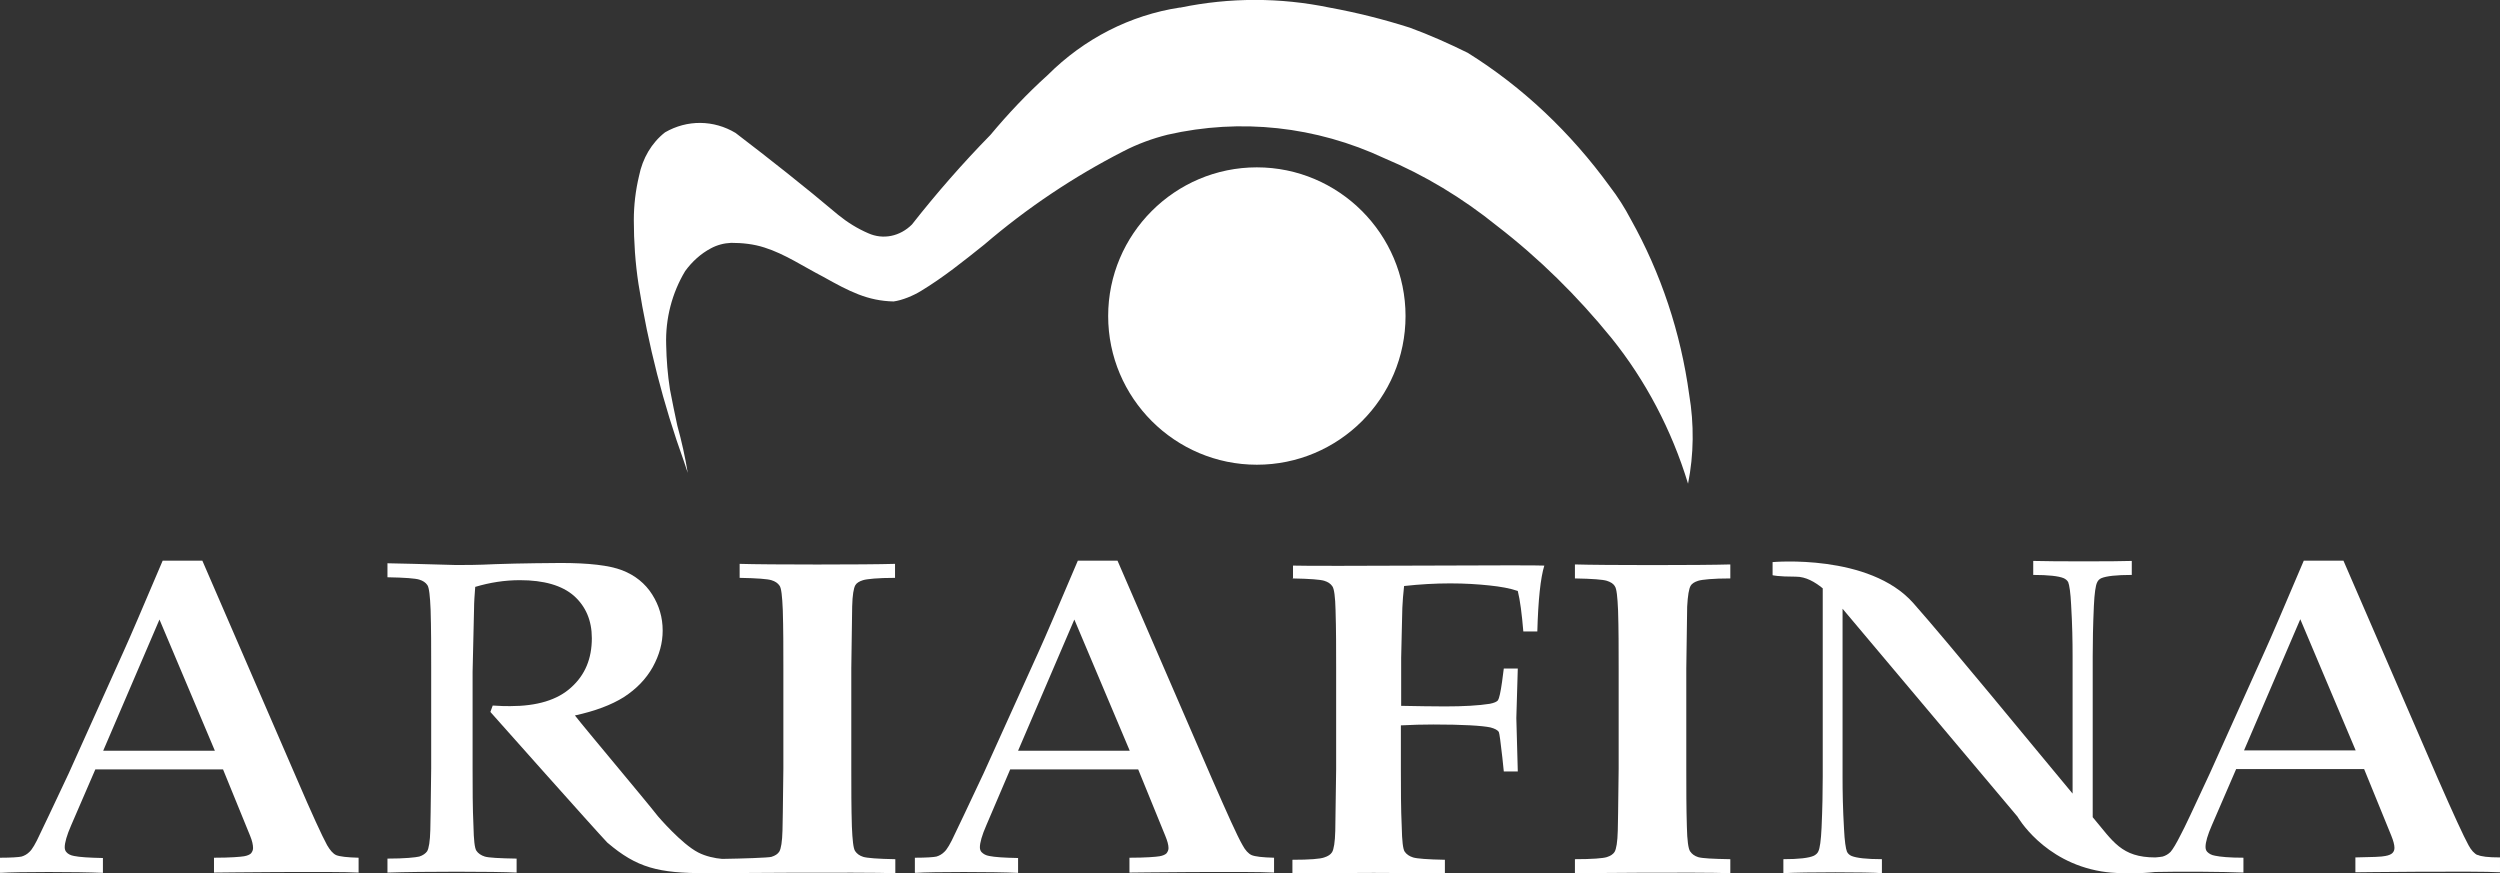<?xml version="1.0" encoding="UTF-8"?><svg id="_イヤー_2" xmlns="http://www.w3.org/2000/svg" viewBox="0 0 85.75 29.96"><rect x="0" y="0" width="85.75" height="29.96" fill="#333333" stroke="none"/><defs><style>.cls-1,.cls-2{fill:#fff;}.cls-2{fill-rule:evenodd;}</style></defs><g id="_イヤー_16"><g><path class="cls-1" d="M40.46,.26c-1.69,.26-3.27,1.06-4.53,2.32-.7,.63-1.35,1.32-1.96,2.05-.95,.97-1.85,2-2.69,3.07-.41,.41-.99,.53-1.5,.3-.37-.16-.71-.37-1.03-.63-1.15-.97-2.33-1.9-3.52-2.81-.75-.45-1.66-.46-2.42-.02-.46,.36-.77,.89-.89,1.49-.12,.5-.18,1.01-.18,1.52,0,.73,.05,1.47,.16,2.19,.33,2.08,.85,4.12,1.56,6.09,.04,.13,.09,.26,.13,.39-.09-.55-.21-1.09-.36-1.63-.09-.41-.17-.82-.25-1.23-.08-.51-.12-1.02-.13-1.53-.03-.9,.2-1.78,.65-2.53,.24-.33,.54-.6,.88-.78,.22-.12,.46-.18,.7-.19,.38,0,.77,.04,1.14,.16,.7,.22,1.35,.66,2.01,1,.91,.51,1.53,.83,2.42,.85,.3-.04,.68-.2,.94-.36,.76-.46,1.47-1.03,2.17-1.59,1.47-1.26,3.07-2.33,4.77-3.2,.48-.25,1-.44,1.52-.57,2.5-.57,5.09-.29,7.44,.81,1.38,.58,2.67,1.36,3.86,2.32,1.44,1.11,2.75,2.4,3.92,3.84,1.17,1.45,2.07,3.16,2.63,5,.2-1,.21-2.04,.04-3.05-.29-2.13-.97-4.17-2-6.01-.21-.4-.45-.78-.72-1.13-1.35-1.86-3-3.42-4.88-4.59-.65-.32-1.3-.61-1.98-.86-.91-.29-1.83-.52-2.76-.69-1.69-.35-3.42-.35-5.11,0"/><path class="cls-1" d="M48.21,10.84c0,2.82-2.29,5.1-5.1,5.1s-5.1-2.29-5.1-5.1,2.29-5.1,5.1-5.1,5.1,2.29,5.1,5.1"/><path class="cls-2" d="M84.98,29.33c-.11-.05-.22-.17-.31-.34-.17-.31-.52-1.07-1.05-2.28l-3.24-7.48h-1.36c-.68,1.6-1.12,2.63-1.33,3.09l-1.89,4.2c-.56,1.21-.89,1.91-.99,2.09-.16,.32-.28,.52-.36,.61-.08,.08-.17,.13-.27,.16-.05,.01-.13,.02-.25,.03-1.17,0-1.45-.55-2.15-1.38v-5.52c0-.48,.01-1.06,.04-1.73,.02-.43,.06-.7,.11-.8,.03-.07,.08-.12,.15-.15,.17-.07,.51-.11,1.04-.11v-.48c-.47,.02-2.78,.02-3.38,0v.48c.52,0,.87,.04,1.04,.11,.07,.03,.13,.08,.16,.14,.04,.1,.08,.36,.1,.78,.04,.67,.05,1.25,.05,1.75v4.72c-1.36-1.63-4.29-5.21-5.46-6.53-1.51-1.71-4.83-1.41-4.83-1.41v.45s.17,.05,.8,.05c.34,0,.65,.18,.92,.4v6.46c0,.49-.01,1.08-.04,1.75-.02,.44-.06,.71-.11,.81-.03,.07-.08,.11-.15,.15-.17,.08-.52,.12-1.05,.12v.48c.69-.04,2.94-.04,3.38,0v-.48c-.52,0-.87-.04-1.04-.11-.07-.03-.13-.08-.16-.15-.04-.1-.08-.36-.1-.78-.04-.68-.05-1.27-.05-1.78v-5.77l6,7.13s.88,1.55,2.88,1.88c.87,.14,1.84,.02,1.84,.02,.86-.02,2.34-.01,3.03,.02v-.51c-.47,0-.8-.03-.98-.07-.12-.02-.2-.07-.26-.13-.04-.04-.06-.1-.06-.17,0-.16,.07-.41,.22-.75l.83-1.92h4.39l.93,2.28c.07,.17,.11,.32,.11,.42,0,.07-.02,.13-.07,.18-.04,.04-.12,.08-.24,.1-.12,.03-.47,.04-1.03,.05v.51s4.17-.05,4.96,0v-.51c-.4,0-.66-.03-.77-.09m-8.01-3.58l1.93-4.5,1.9,4.5h-3.83Z"/><path class="cls-2" d="M0,29.93v-.51c.4,0,.65-.02,.74-.04,.1-.03,.19-.08,.27-.16,.09-.08,.21-.28,.36-.61,.09-.18,.42-.88,.99-2.09l1.89-4.2c.21-.46,.65-1.49,1.33-3.09h1.36l3.24,7.48c.52,1.21,.87,1.97,1.04,2.28,.1,.17,.2,.29,.31,.34,.12,.05,.38,.08,.77,.09v.51c-.79-.05-4.96,0-4.96,0v-.51c.56,0,.91-.03,1.03-.05,.12-.02,.2-.06,.24-.1,.04-.05,.07-.11,.07-.18,0-.11-.03-.25-.1-.42l-.93-2.28H3.27l-.83,1.92c-.15,.34-.22,.6-.22,.75,0,.07,.02,.13,.06,.17,.05,.06,.14,.11,.26,.13,.19,.04,.52,.06,.99,.07v.51c-.85-.04-2.94-.04-3.52,0m3.53-4.19h3.83l-1.9-4.5-1.93,4.5Z"/><path class="cls-2" d="M31.38,29.93v-.51c.4,0,.65-.02,.74-.04,.1-.03,.19-.08,.27-.16,.09-.08,.21-.28,.36-.61,.09-.18,.42-.88,.99-2.09l1.9-4.2c.21-.46,.65-1.49,1.33-3.09h1.36l3.24,7.48c.53,1.21,.87,1.97,1.05,2.28,.09,.17,.2,.29,.31,.34,.12,.05,.37,.08,.77,.09v.51c-.79-.05-4.96,0-4.96,0v-.51c.56,0,.91-.03,1.03-.05s.2-.06,.24-.1c.04-.05,.07-.11,.07-.18,0-.11-.04-.25-.11-.42l-.93-2.28h-4.39l-.82,1.92c-.15,.34-.22,.6-.22,.75,0,.07,.02,.13,.06,.17,.06,.06,.14,.11,.26,.13,.19,.04,.52,.06,.99,.07v.51c-.86-.04-2.94-.04-3.52,0m3.52-4.19h3.83l-1.9-4.5-1.93,4.5h0Z"/><path class="cls-2" d="M44.35,19.83v-.43c.77,.03,8.38-.03,8.62,0-.13,.42-.21,1.17-.24,2.26h-.48c-.05-.6-.11-1.07-.19-1.39-.26-.09-.59-.15-.98-.19-.38-.04-.83-.07-1.34-.07s-1.04,.03-1.58,.09c-.03,.27-.05,.52-.06,.75,0,.13-.02,.7-.04,1.71v1.65c.56,.01,1.07,.02,1.5,.02,.64,0,1.16-.03,1.54-.09,.15-.03,.24-.07,.28-.12,.04-.06,.09-.27,.14-.63l.06-.46h.48l-.05,1.7,.05,1.83h-.48l-.05-.48c-.06-.54-.1-.83-.12-.87-.04-.07-.14-.12-.29-.16-.29-.06-.94-.1-1.96-.1-.36,0-.73,.01-1.11,.03v1.51c0,.67,0,1.34,.03,1.98,.01,.47,.04,.75,.1,.84,.06,.09,.16,.16,.29,.2,.13,.04,.5,.07,1.09,.08v.48c-.64-.04-4.13-.04-5.23,0v-.48c.59,0,.96-.03,1.09-.08,.13-.04,.22-.1,.27-.18,.06-.1,.1-.34,.11-.73,0-.11,.01-.81,.03-2.12v-3.45c0-.68,0-1.34-.02-1.99-.01-.47-.05-.75-.11-.83-.06-.09-.15-.15-.28-.19-.13-.04-.49-.07-1.09-.08"/><path class="cls-2" d="M59.35,29.47v.48c-1.08-.04-5.33,0-5.33,0v-.48c.6,0,.96-.03,1.09-.07,.13-.04,.22-.1,.27-.18,.06-.1,.1-.34,.11-.73,0-.1,.02-.81,.03-2.12v-3.45c0-.68,0-1.34-.02-1.98-.02-.47-.05-.75-.11-.83-.05-.09-.15-.15-.28-.19-.13-.04-.49-.07-1.09-.08v-.48c.96,.03,4.35,.03,5.33,0v.48c-.6,0-.97,.04-1.1,.08-.13,.04-.22,.1-.26,.17-.06,.1-.1,.34-.12,.72,0,.1-.01,.81-.03,2.12v3.45c0,.67,0,1.34,.02,1.98,.01,.47,.05,.75,.11,.84,.06,.09,.15,.16,.28,.2,.13,.04,.5,.06,1.1,.07"/><path class="cls-2" d="M24.22,29.95c-1.64,0-2.37-.18-3.39-1.05-.42-.44-3.94-4.4-4.01-4.48l.08-.22c.26,.02,.46,.02,.6,.02,.92,0,1.62-.21,2.09-.64,.48-.43,.71-.99,.71-1.69,0-.61-.21-1.09-.61-1.45-.41-.36-1.03-.54-1.86-.54-.52,0-1.03,.08-1.53,.23-.02,.27-.04,.52-.04,.75,0,.07-.02,.79-.05,2.17v3.31c0,.68,0,1.34,.03,1.98,.01,.47,.04,.75,.1,.84,.06,.09,.16,.16,.29,.2,.13,.04,.5,.06,1.09,.07v.48c-.72-.04-3.28-.04-4.43,0v-.48c.6,0,.96-.04,1.09-.07,.13-.04,.22-.11,.27-.18,.06-.1,.1-.34,.11-.73,0-.1,.02-.81,.03-2.12v-3.45c0-.68,0-1.34-.02-1.99-.02-.47-.05-.75-.11-.84-.06-.09-.15-.15-.28-.19-.13-.04-.49-.07-1.09-.08v-.48l.9,.02,1.46,.04c.29,0,.74,0,1.34-.03,.79-.03,2.11-.04,2.24-.04,.96,0,1.67,.08,2.11,.25,.44,.17,.79,.45,1.03,.83,.24,.38,.36,.79,.36,1.24,0,.42-.11,.83-.34,1.25-.23,.41-.56,.75-.99,1.03-.43,.27-.99,.48-1.68,.63,.39,.5,2.38,2.86,2.85,3.46,0,0,.81,.95,1.38,1.24,.25,.13,.57,.2,.82,.22,.68-.01,1.59-.04,1.69-.07,.13-.04,.22-.1,.27-.18,.06-.1,.1-.34,.11-.73,0-.1,.02-.81,.03-2.12v-3.45c0-.68,0-1.34-.02-1.99-.02-.47-.05-.75-.11-.83-.06-.09-.15-.15-.28-.19-.13-.04-.49-.07-1.09-.08v-.48c.96,.03,4.35,.03,5.33,0v.48c-.6,0-.97,.04-1.1,.08-.13,.04-.22,.1-.26,.17-.06,.1-.1,.34-.11,.73,0,.1-.01,.8-.03,2.12v3.45c0,.67,0,1.34,.02,1.98,.02,.47,.05,.75,.11,.84,.06,.09,.15,.16,.28,.2,.13,.04,.5,.07,1.1,.08v.48c-1.08-.04-6.45,0-6.45,0"/></g></g></svg>